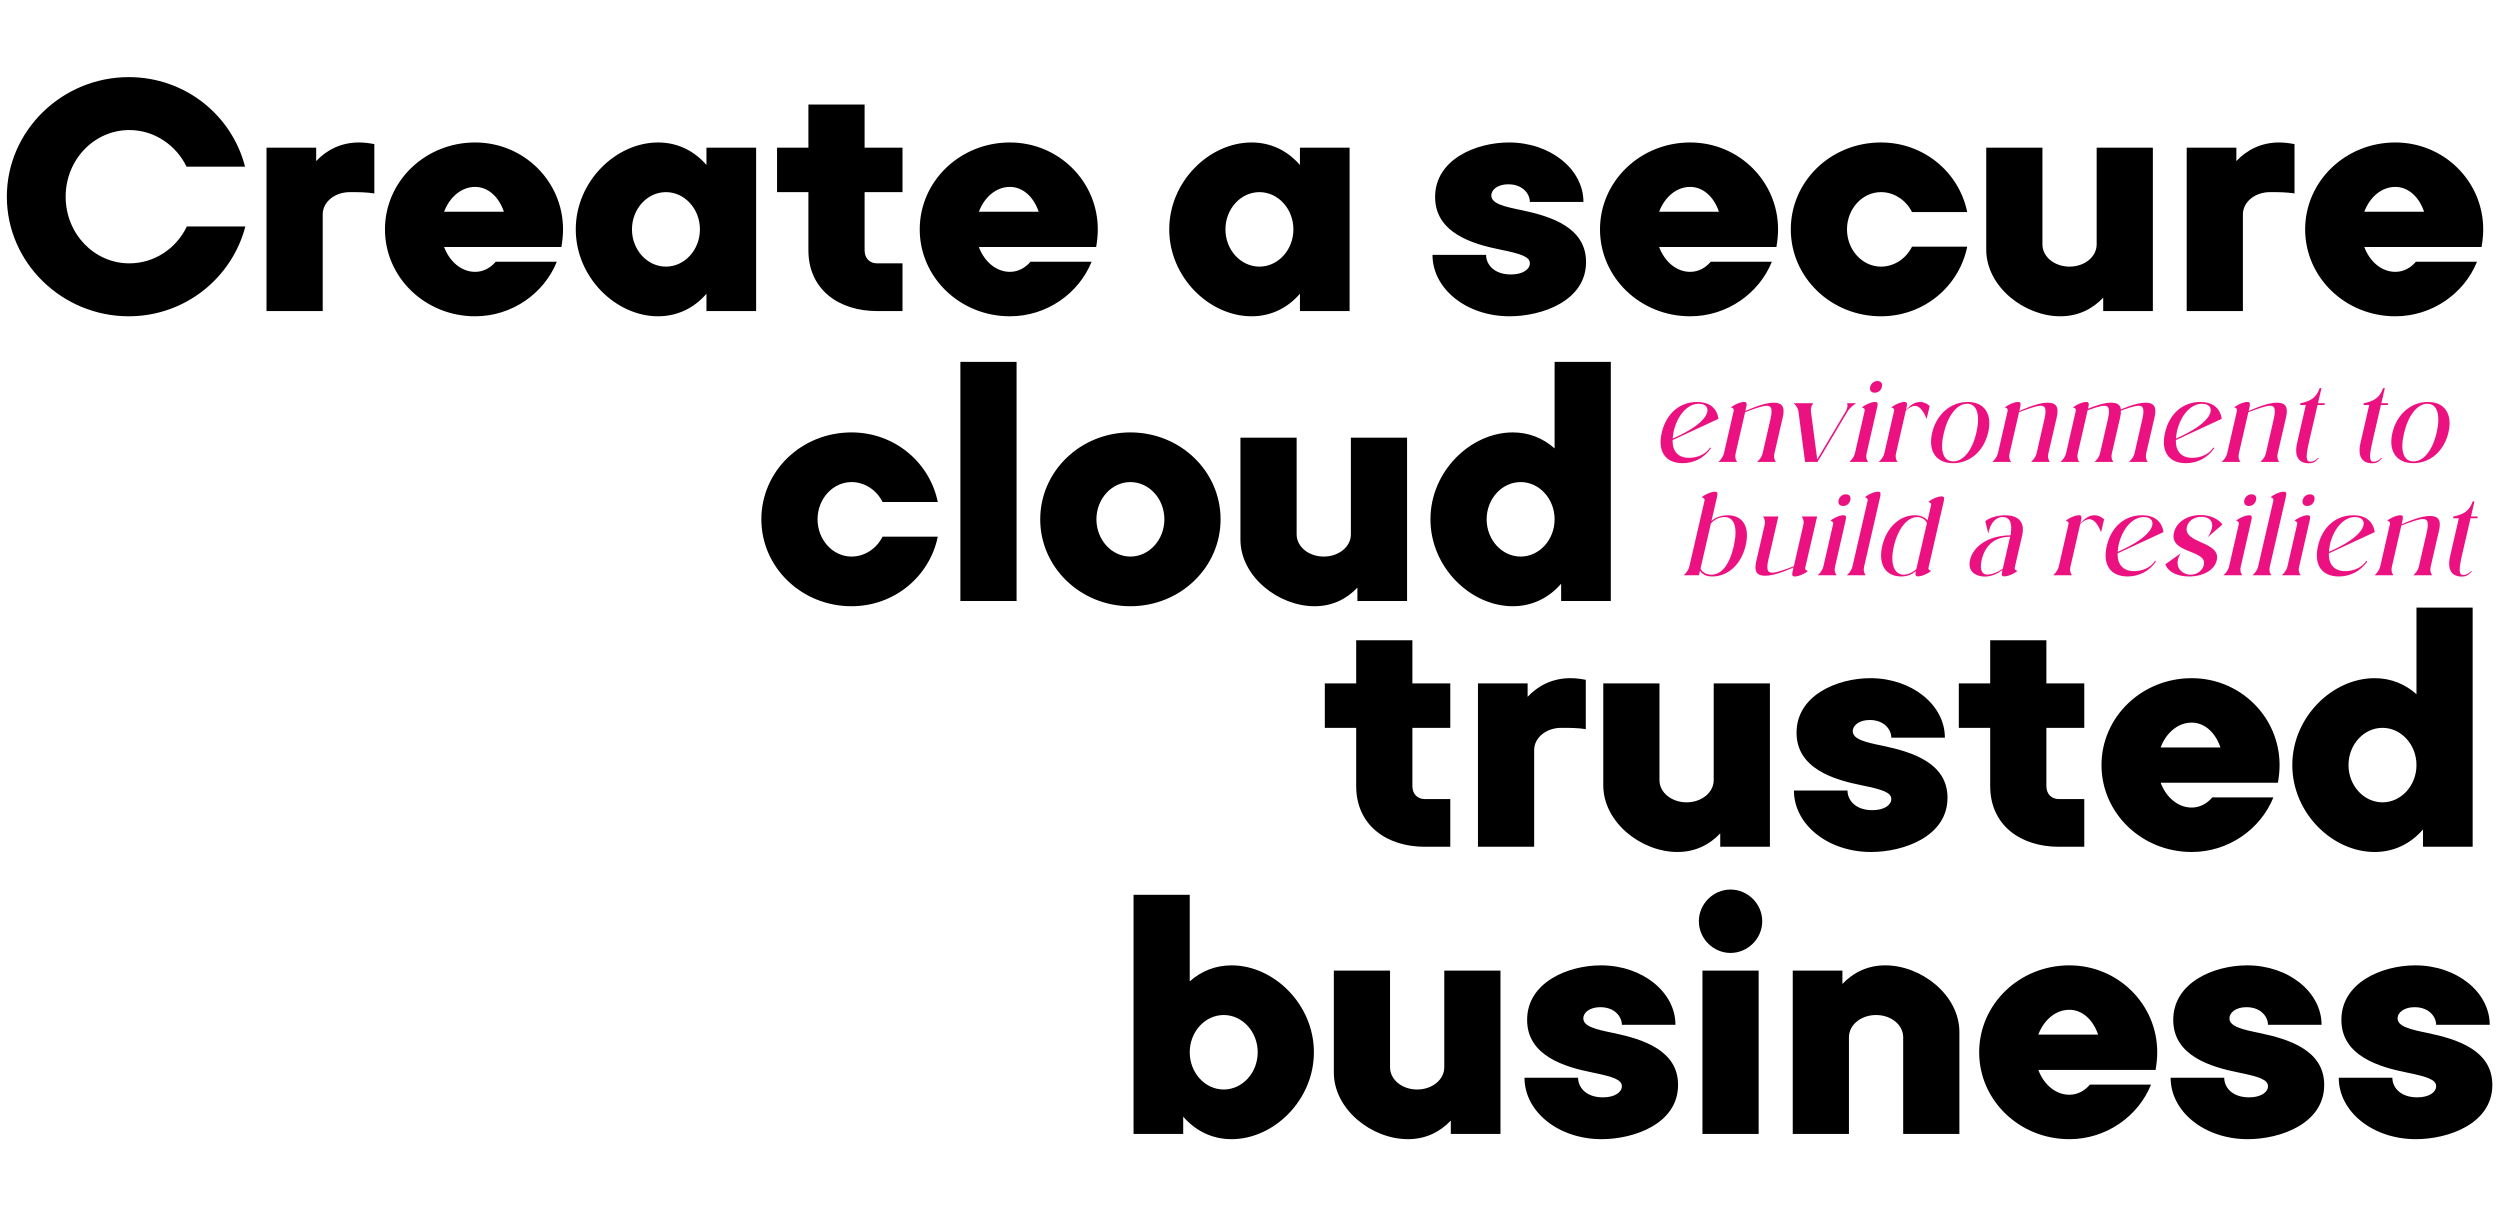 <svg width="1302" height="632" viewBox="0 0 1302 632" fill="none" xmlns="http://www.w3.org/2000/svg">
<path d="M67.035 164.723C32.322 164.723 3.565 136.816 3.565 102.444C3.565 68.071 32.322 40.165 67.035 40.165C96.473 40.165 120.806 60.073 127.612 86.789H97.153C91.708 75.558 80.308 67.731 67.375 67.731C48.998 67.731 34.194 83.215 34.194 102.444C34.194 121.672 48.998 137.156 67.375 137.156C80.478 137.156 91.879 129.329 97.324 117.928H127.783C120.806 144.814 96.303 164.723 67.035 164.723ZM138.799 162V76.919H164.664V83.896C170.279 77.94 177.766 74.197 186.955 74.197C189.677 74.197 192.23 74.537 194.952 75.048V100.742C190.698 100.061 186.444 100.061 182.19 100.061C174.363 100.061 168.067 105.166 168.067 111.632V162H138.799ZM247.452 164.723C221.418 164.723 200.488 144.473 200.488 119.46C200.488 94.446 221.418 74.197 247.452 74.197C272.806 74.197 293.226 94.446 293.226 119.46C293.226 122.523 292.885 125.585 292.375 128.648H231.287C234.18 136.306 240.306 141.581 247.452 141.581C251.706 141.581 255.45 139.539 258.173 136.306H289.993C283.356 152.811 266.681 164.723 247.452 164.723ZM231.287 110.271H262.427C259.874 102.614 254.259 97.339 247.452 97.339C240.306 97.339 234.18 102.614 231.287 110.271ZM342.74 164.723C320.789 164.723 299.859 144.473 299.859 119.46C299.859 94.446 320.789 74.197 342.74 74.197C352.95 74.197 361.628 78.621 367.924 85.938V76.919H393.788V162H367.924V152.981C361.628 160.298 352.95 164.723 342.74 164.723ZM329.127 119.46C329.127 130.18 337.125 138.858 346.824 138.858C356.523 138.858 364.521 130.18 364.521 119.46C364.521 108.74 356.523 100.061 346.824 100.061C337.125 100.061 329.127 108.74 329.127 119.46ZM456.752 162C437.013 162 421.018 150.94 421.018 130.35V100.061H404.683V76.919H421.018V54.458H450.286V76.919H470.025V100.061H450.286V130.35C450.286 134.774 453.179 137.156 456.752 137.156H470.025V162H456.752ZM525.958 164.723C499.924 164.723 478.994 144.473 478.994 119.46C478.994 94.446 499.924 74.197 525.958 74.197C551.312 74.197 571.732 94.446 571.732 119.46C571.732 122.523 571.391 125.585 570.881 128.648H509.793C512.686 136.306 518.812 141.581 525.958 141.581C530.212 141.581 533.956 139.539 536.679 136.306H568.499C561.862 152.811 545.187 164.723 525.958 164.723ZM509.793 110.271H540.933C538.38 102.614 532.765 97.339 525.958 97.339C518.812 97.339 512.686 102.614 509.793 110.271ZM651.822 164.723C629.871 164.723 608.941 144.473 608.941 119.46C608.941 94.446 629.871 74.197 651.822 74.197C662.032 74.197 670.71 78.621 677.006 85.938V76.919H702.87V162H677.006V152.981C670.71 160.298 662.032 164.723 651.822 164.723ZM638.209 119.46C638.209 130.18 646.207 138.858 655.906 138.858C665.605 138.858 673.603 130.18 673.603 119.46C673.603 108.74 665.605 100.061 655.906 100.061C646.207 100.061 638.209 108.74 638.209 119.46ZM786.2 164.723C763.739 164.723 746.042 150.429 746.042 132.732H773.948C773.948 137.667 778.032 142.942 786.881 142.942C793.177 142.942 796.75 140.219 796.75 137.156C796.75 133.753 792.326 132.222 781.436 130.01C766.972 127.117 747.403 121.331 747.403 102.614C747.403 83.045 768.673 74.197 785.86 74.197C807.47 74.197 824.656 88.15 824.656 105.166H796.75C796.75 100.912 793.007 95.977 785.519 95.977C779.904 95.977 776.671 98.87 776.671 101.763C776.671 106.017 783.137 107.548 792.326 109.42C807.811 112.653 826.018 118.439 826.018 136.476C826.018 156.725 803.046 164.723 786.2 164.723ZM880.239 164.723C854.205 164.723 833.275 144.473 833.275 119.46C833.275 94.446 854.205 74.197 880.239 74.197C905.593 74.197 926.013 94.446 926.013 119.46C926.013 122.523 925.672 125.585 925.162 128.648H864.074C866.967 136.306 873.093 141.581 880.239 141.581C884.493 141.581 888.237 139.539 890.96 136.306H922.78C916.143 152.811 899.468 164.723 880.239 164.723ZM864.074 110.271H895.214C892.661 102.614 887.046 97.339 880.239 97.339C873.093 97.339 866.967 102.614 864.074 110.271ZM979.611 164.723C953.576 164.723 932.646 144.473 932.646 119.46C932.646 94.446 953.406 74.197 979.611 74.197C1001.9 74.197 1020.28 89.681 1024.53 110.441H995.776C992.713 104.315 986.587 100.061 979.611 100.061C969.912 100.061 961.914 108.74 961.914 119.46C961.914 130.18 969.912 138.858 979.611 138.858C986.587 138.858 992.713 134.604 995.776 128.478H1024.53C1020.28 149.238 1001.9 164.723 979.611 164.723ZM1073.05 164.723C1054.17 164.723 1034.43 149.238 1034.43 130.01V76.919H1063.7V127.287C1063.7 133.753 1069.99 138.858 1077.82 138.858C1085.65 138.858 1091.94 133.753 1091.94 127.287V76.919H1121.21V162H1095.35V155.023C1089.73 160.979 1082.24 164.723 1073.05 164.723ZM1138.83 162V76.919H1164.69V83.896C1170.31 77.94 1177.8 74.197 1186.98 74.197C1189.71 74.197 1192.26 74.537 1194.98 75.048V100.742C1190.73 100.061 1186.47 100.061 1182.22 100.061C1174.39 100.061 1168.1 105.166 1168.1 111.632V162H1138.83ZM1247.48 164.723C1221.45 164.723 1200.52 144.473 1200.52 119.46C1200.52 94.446 1221.45 74.197 1247.48 74.197C1272.84 74.197 1293.26 94.446 1293.26 119.46C1293.26 122.523 1292.91 125.585 1292.4 128.648H1231.32C1234.21 136.306 1240.33 141.581 1247.48 141.581C1251.74 141.581 1255.48 139.539 1258.2 136.306H1290.02C1283.39 152.811 1266.71 164.723 1247.48 164.723ZM1231.32 110.271H1262.46C1259.9 102.614 1254.29 97.339 1247.48 97.339C1240.33 97.339 1234.21 102.614 1231.32 110.271Z" fill="black"/>
<path d="M443.477 315.725C417.442 315.725 396.513 295.476 396.513 270.462C396.513 245.448 417.272 225.199 443.477 225.199C465.768 225.199 484.146 240.684 488.4 261.444H459.642C456.58 255.318 450.454 251.064 443.477 251.064C433.778 251.064 425.78 259.742 425.78 270.462C425.78 281.182 433.778 289.861 443.477 289.861C450.454 289.861 456.58 285.606 459.642 279.481H488.4C484.146 300.24 465.768 315.725 443.477 315.725ZM500.166 313.002V188.444H529.434V313.002H500.166ZM588.712 315.725C562.678 315.725 541.748 295.476 541.748 270.462C541.748 245.448 562.678 225.199 588.712 225.199C614.747 225.199 635.677 245.448 635.677 270.462C635.677 295.476 614.747 315.725 588.712 315.725ZM571.016 270.462C571.016 281.182 579.013 289.861 588.712 289.861C598.412 289.861 606.409 281.182 606.409 270.462C606.409 259.742 598.412 251.064 588.712 251.064C579.013 251.064 571.016 259.742 571.016 270.462ZM684.649 315.725C665.761 315.725 646.022 300.24 646.022 281.012V227.922H675.29V278.29C675.29 284.756 681.586 289.861 689.413 289.861C697.241 289.861 703.537 284.756 703.537 278.29V227.922H732.804V313.002H706.94V306.026C701.324 311.981 693.837 315.725 684.649 315.725ZM787.858 315.725C765.907 315.725 744.977 295.476 744.977 270.462C744.977 245.448 765.907 225.199 787.858 225.199C796.366 225.199 803.683 228.262 809.639 233.537V188.444H838.906V313.002H813.042V303.984C806.746 311.301 798.068 315.725 787.858 315.725ZM774.245 270.462C774.245 281.182 782.243 289.861 791.942 289.861C801.641 289.861 809.639 281.182 809.639 270.462C809.639 259.742 801.641 251.064 791.942 251.064C782.243 251.064 774.245 259.742 774.245 270.462Z" fill="black"/>
<path d="M742.035 440.995C722.296 440.995 706.301 429.935 706.301 409.345V379.056H689.966V355.915H706.301V333.453H735.569V355.915H755.308V379.056H735.569V409.345C735.569 413.769 738.462 416.152 742.035 416.152H755.308V440.995H742.035ZM769.722 440.995V355.915H795.587V362.891C801.202 356.935 808.689 353.192 817.878 353.192C820.6 353.192 823.153 353.532 825.875 354.043V379.737C821.621 379.056 817.367 379.056 813.113 379.056C805.286 379.056 798.99 384.161 798.99 390.627V440.995H769.722ZM873.611 443.718C854.723 443.718 834.984 428.233 834.984 409.005V355.915H864.252V406.282C864.252 412.748 870.548 417.853 878.375 417.853C886.203 417.853 892.499 412.748 892.499 406.282V355.915H921.767V440.995H895.902V434.019C890.287 439.974 882.8 443.718 873.611 443.718ZM974.438 443.718C951.977 443.718 934.28 429.424 934.28 411.727H962.186C962.186 416.662 966.27 421.937 975.119 421.937C981.415 421.937 984.988 419.214 984.988 416.152C984.988 412.748 980.564 411.217 969.674 409.005C955.21 406.112 935.641 400.327 935.641 381.609C935.641 362.04 956.911 353.192 974.098 353.192C995.708 353.192 1012.89 367.145 1012.89 384.161H984.988C984.988 379.907 981.245 374.973 973.757 374.973C968.142 374.973 964.909 377.865 964.909 380.758C964.909 385.012 971.375 386.544 980.564 388.415C996.049 391.648 1014.26 397.434 1014.26 415.471C1014.26 435.72 991.284 443.718 974.438 443.718ZM1072.22 440.995C1052.48 440.995 1036.49 429.935 1036.49 409.345V379.056H1020.15V355.915H1036.49V333.453H1065.75V355.915H1085.49V379.056H1065.75V409.345C1065.75 413.769 1068.65 416.152 1072.22 416.152H1085.49V440.995H1072.22ZM1141.43 443.718C1115.39 443.718 1094.46 423.469 1094.46 398.455C1094.46 373.441 1115.39 353.192 1141.43 353.192C1166.78 353.192 1187.2 373.441 1187.2 398.455C1187.2 401.518 1186.86 404.581 1186.35 407.644H1125.26C1128.15 415.301 1134.28 420.576 1141.43 420.576C1145.68 420.576 1149.42 418.534 1152.15 415.301H1183.97C1177.33 431.806 1160.66 443.718 1141.43 443.718ZM1125.26 389.266H1156.4C1153.85 381.609 1148.23 376.334 1141.43 376.334C1134.28 376.334 1128.15 381.609 1125.26 389.266ZM1236.71 443.718C1214.76 443.718 1193.83 423.469 1193.83 398.455C1193.83 373.441 1214.76 353.192 1236.71 353.192C1245.22 353.192 1252.54 356.255 1258.5 361.53V316.437H1287.76V440.995H1261.9V431.977C1255.6 439.294 1246.92 443.718 1236.71 443.718ZM1223.1 398.455C1223.1 409.175 1231.1 417.853 1240.8 417.853C1250.5 417.853 1258.5 409.175 1258.5 398.455C1258.5 387.735 1250.5 379.056 1240.8 379.056C1231.1 379.056 1223.1 387.735 1223.1 398.455Z" fill="black"/>
<path d="M641.399 593.282C631.189 593.282 622.511 588.858 616.215 581.541V590.559H590.35V466.001H619.618V511.094C625.574 505.819 632.891 502.756 641.399 502.756C663.35 502.756 684.279 523.005 684.279 548.019C684.279 573.033 663.35 593.282 641.399 593.282ZM619.618 548.019C619.618 558.739 627.616 567.417 637.315 567.417C647.014 567.417 655.012 558.739 655.012 548.019C655.012 537.299 647.014 528.621 637.315 528.621C627.616 528.621 619.618 537.299 619.618 548.019ZM733.29 593.282C714.402 593.282 694.663 577.797 694.663 558.569V505.479H723.931V555.846C723.931 562.313 730.227 567.417 738.054 567.417C745.882 567.417 752.178 562.313 752.178 555.846V505.479H781.445V590.559H755.581V583.583C749.966 589.538 742.478 593.282 733.29 593.282ZM834.117 593.282C811.656 593.282 793.959 578.988 793.959 561.292H821.865C821.865 566.226 825.949 571.501 834.798 571.501C841.094 571.501 844.667 568.779 844.667 565.716C844.667 562.313 840.243 560.781 829.352 558.569C814.889 555.676 795.32 549.891 795.32 531.173C795.32 511.605 816.59 502.756 833.777 502.756C855.387 502.756 872.573 516.709 872.573 533.725H844.667C844.667 529.471 840.923 524.537 833.436 524.537C827.821 524.537 824.588 527.43 824.588 530.322C824.588 534.576 831.054 536.108 840.243 537.98C855.727 541.213 873.935 546.998 873.935 565.035C873.935 585.284 850.963 593.282 834.117 593.282ZM886.637 590.559V505.479H915.905V590.559H886.637ZM884.765 479.784C884.765 470.766 892.252 463.279 901.271 463.279C910.289 463.279 917.776 470.766 917.776 479.784C917.776 488.803 910.289 496.29 901.271 496.29C892.252 496.29 884.765 488.803 884.765 479.784ZM933.664 590.559V505.479H959.528V512.455C965.144 506.5 972.631 502.756 981.819 502.756C1000.71 502.756 1020.45 518.241 1020.45 537.469V590.559H991.178V540.192C991.178 533.725 984.882 528.621 977.055 528.621C969.228 528.621 962.932 533.725 962.932 540.192V590.559H933.664ZM1077.71 593.282C1051.68 593.282 1030.75 573.033 1030.75 548.019C1030.75 523.005 1051.68 502.756 1077.71 502.756C1103.07 502.756 1123.49 523.005 1123.49 548.019C1123.49 551.082 1123.15 554.145 1122.63 557.208H1061.55C1064.44 564.865 1070.57 570.14 1077.71 570.14C1081.97 570.14 1085.71 568.098 1088.43 564.865H1120.25C1113.62 581.371 1096.94 593.282 1077.71 593.282ZM1061.55 538.83H1092.69C1090.13 531.173 1084.52 525.898 1077.71 525.898C1070.57 525.898 1064.44 531.173 1061.55 538.83ZM1170.62 593.282C1148.16 593.282 1130.46 578.988 1130.46 561.292H1158.37C1158.37 566.226 1162.45 571.501 1171.3 571.501C1177.59 571.501 1181.17 568.779 1181.17 565.716C1181.17 562.313 1176.74 560.781 1165.85 558.569C1151.39 555.676 1131.82 549.891 1131.82 531.173C1131.82 511.605 1153.09 502.756 1170.28 502.756C1191.89 502.756 1209.07 516.709 1209.07 533.725H1181.17C1181.17 529.471 1177.42 524.537 1169.94 524.537C1164.32 524.537 1161.09 527.43 1161.09 530.322C1161.09 534.576 1167.55 536.108 1176.74 537.98C1192.23 541.213 1210.44 546.998 1210.44 565.035C1210.44 585.284 1187.46 593.282 1170.62 593.282ZM1258.19 593.282C1235.73 593.282 1218.03 578.988 1218.03 561.292H1245.94C1245.94 566.226 1250.02 571.501 1258.87 571.501C1265.17 571.501 1268.74 568.779 1268.74 565.716C1268.74 562.313 1264.32 560.781 1253.43 558.569C1238.96 555.676 1219.39 549.891 1219.39 531.173C1219.39 511.605 1240.66 502.756 1257.85 502.756C1279.46 502.756 1296.65 516.709 1296.65 533.725H1268.74C1268.74 529.471 1265 524.537 1257.51 524.537C1251.89 524.537 1248.66 527.43 1248.66 530.322C1248.66 534.576 1255.13 536.108 1264.32 537.98C1279.8 541.213 1298.01 546.998 1298.01 565.035C1298.01 585.284 1275.04 593.282 1258.19 593.282Z" fill="black"/>
<path d="M871.659 224.616C871.369 225.951 871.253 227.171 871.137 228.39C880.37 224.325 885.073 220.841 887.57 217.647C890.938 213.176 888.847 210.273 884.725 210.273C878.627 210.273 873.518 216.602 871.659 224.616ZM890.648 232.977L890.996 233.558C887.57 238.378 882.402 241.223 876.305 241.223C867.304 241.223 863.181 235.068 865.446 225.312C867.711 215.499 874.679 209.344 883.796 209.344C890.648 209.344 894.19 212.828 895.003 218.112L871.079 229.203C870.963 235.068 873.982 238.436 879.615 238.436C882.112 238.436 887.57 237.797 890.648 232.977ZM902.34 212.537L901.469 212.189C904.082 210.04 908.321 208.763 909.308 209.576C909.889 210.04 909.657 211.26 909.192 213.06L909.018 214.047C915.986 210.912 921.677 209.286 925.161 209.808C928.819 210.273 929.458 212.886 928.471 217.299L924.116 236.171C923.825 237.332 923.883 238.784 924.406 239.713L924.87 240.584H915.115L915.928 239.713C916.915 238.784 917.67 237.332 917.96 236.171L922.083 218.17C923.593 211.55 921.851 210.97 918.831 211.434C916.741 211.841 913.663 212.828 908.844 214.686L903.908 236.171C903.618 237.332 903.676 238.784 904.198 239.713L904.721 240.584H894.907L895.778 239.713C896.707 238.784 897.52 237.332 897.811 236.171L902.921 213.873C903.095 213.292 902.747 212.828 902.34 212.537ZM946.577 240.584H940.074L936.648 214.396C936.532 213.234 935.893 211.783 934.964 210.853L934.209 209.982H944.371L943.79 210.853C943.209 211.783 942.977 213.234 943.151 214.396L946.403 239.249L961.152 214.396C961.849 213.234 962.314 211.783 962.14 210.853L961.965 209.982H966.669L965.45 210.853C964.172 211.783 962.836 213.234 962.14 214.396L946.577 240.584ZM970.557 212.537L969.686 212.189C972.299 210.04 976.538 208.763 977.525 209.576C978.106 210.04 977.874 211.26 977.409 213.06L972.125 236.171C971.835 237.332 971.893 238.784 972.415 239.713L972.938 240.584H963.125L963.996 239.713C964.925 238.784 965.738 237.332 966.028 236.171L971.138 213.873C971.312 213.292 970.964 212.828 970.557 212.537ZM973.983 201.504C974.448 199.646 975.958 198.427 977.758 198.427C979.616 198.427 980.545 199.646 980.08 201.504C979.674 203.305 978.164 204.524 976.306 204.524C974.506 204.524 973.577 203.305 973.983 201.504ZM985.869 212.537L984.998 212.189C987.612 210.04 991.85 208.763 992.838 209.576C993.418 210.04 993.186 211.26 992.721 213.06L992.663 213.466C995.102 210.912 997.135 209.344 999.922 209.344C1001.9 209.344 1003.64 210.215 1004.97 211.434L1003.41 218.17C1002.07 214.86 1000.04 211.376 997.309 211.376C995.741 211.376 994.057 212.421 992.547 213.873L987.437 236.171C987.147 237.332 987.205 238.784 987.728 239.713L988.25 240.584H978.437L979.308 239.713C980.237 238.784 981.05 237.332 981.34 236.171L986.45 213.873C986.624 213.292 986.276 212.828 985.869 212.537ZM1012.29 225.719C1010.2 234.719 1012 240.294 1017.22 240.294C1022.45 240.294 1027.09 234.777 1029.3 225.312C1031.39 216.254 1029.71 210.273 1024.48 210.273C1019.2 210.273 1014.49 216.312 1012.29 225.719ZM1006.25 225.487C1008.45 215.847 1015.89 209.344 1024.77 209.344C1033.54 209.344 1037.66 215.673 1035.45 225.196C1033.19 234.952 1025.93 241.223 1017.16 241.223C1008.4 241.223 1004.04 235.01 1006.25 225.487ZM1045.01 212.537L1044.14 212.189C1046.76 210.04 1051 208.763 1051.98 209.576C1052.56 210.04 1052.33 211.26 1051.87 213.06L1051.69 214.047C1058.66 210.912 1064.35 209.286 1067.84 209.808C1071.49 210.273 1072.13 212.886 1071.15 217.299L1066.79 236.171C1066.5 237.332 1066.56 238.784 1067.08 239.713L1067.55 240.584H1057.79L1058.6 239.713C1059.59 238.784 1060.34 237.332 1060.64 236.171L1064.76 218.17C1066.27 211.55 1064.53 210.97 1061.51 211.434C1059.42 211.841 1056.34 212.828 1051.52 214.686L1046.58 236.171C1046.29 237.332 1046.35 238.784 1046.87 239.713L1047.4 240.584H1037.58L1038.45 239.713C1039.38 238.784 1040.2 237.332 1040.49 236.171L1045.6 213.873C1045.77 213.292 1045.42 212.828 1045.01 212.537ZM1080.51 212.537L1079.64 212.189C1082.25 210.04 1086.49 208.763 1087.48 209.576C1088.06 210.04 1087.83 211.202 1087.42 212.886C1093.23 210.447 1097.93 209.344 1100.89 209.808C1103.16 210.099 1104.38 211.26 1104.55 213.234C1110.65 210.621 1115.64 209.344 1118.84 209.808C1122.44 210.273 1123.08 212.886 1122.09 217.299L1117.73 236.171C1117.44 237.332 1117.56 238.784 1118.02 239.713L1118.55 240.584H1108.73L1109.6 239.713C1110.59 238.784 1111.35 237.332 1111.64 236.171L1115.76 218.17C1117.27 211.55 1115.47 210.97 1112.51 211.434C1110.77 211.783 1108.27 212.479 1104.55 213.873C1104.61 214.86 1104.49 216.021 1104.2 217.299L1099.85 236.171C1099.56 237.332 1099.62 238.784 1100.14 239.713L1100.6 240.584H1090.85L1091.66 239.713C1092.65 238.784 1093.4 237.332 1093.69 236.171L1097.82 218.17C1099.33 211.55 1097.58 210.97 1094.56 211.434C1092.94 211.783 1090.62 212.421 1087.25 213.641L1082.08 236.171C1081.79 237.332 1081.85 238.784 1082.37 239.713L1082.89 240.584H1073.08L1073.95 239.713C1074.88 238.784 1075.69 237.332 1075.98 236.171L1081.09 213.873C1081.27 213.292 1080.92 212.828 1080.51 212.537ZM1133.76 224.616C1133.47 225.951 1133.35 227.171 1133.24 228.39C1142.47 224.325 1147.17 220.841 1149.67 217.647C1153.04 213.176 1150.95 210.273 1146.82 210.273C1140.73 210.273 1135.62 216.602 1133.76 224.616ZM1152.75 232.977L1153.1 233.558C1149.67 238.378 1144.5 241.223 1138.4 241.223C1129.4 241.223 1125.28 235.068 1127.55 225.312C1129.81 215.499 1136.78 209.344 1145.9 209.344C1152.75 209.344 1156.29 212.828 1157.1 218.112L1133.18 229.203C1133.06 235.068 1136.08 238.436 1141.71 238.436C1144.21 238.436 1149.67 237.797 1152.75 232.977ZM1164.44 212.537L1163.57 212.189C1166.18 210.04 1170.42 208.763 1171.41 209.576C1171.99 210.04 1171.76 211.26 1171.29 213.06L1171.12 214.047C1178.09 210.912 1183.78 209.286 1187.26 209.808C1190.92 210.273 1191.56 212.886 1190.57 217.299L1186.22 236.171C1185.92 237.332 1185.98 238.784 1186.51 239.713L1186.97 240.584H1177.21L1178.03 239.713C1179.01 238.784 1179.77 237.332 1180.06 236.171L1184.18 218.17C1185.69 211.55 1183.95 210.97 1180.93 211.434C1178.84 211.841 1175.76 212.828 1170.94 214.686L1166.01 236.171C1165.72 237.332 1165.78 238.784 1166.3 239.713L1166.82 240.584H1157.01L1157.88 239.713C1158.81 238.784 1159.62 237.332 1159.91 236.171L1165.02 213.873C1165.19 213.292 1164.85 212.828 1164.44 212.537ZM1198.1 209.982C1203.03 208.995 1206.34 207.311 1208.08 202.143H1209.01L1207.21 209.982H1210.75L1210.52 210.912H1206.98L1202.62 229.726C1200.82 237.681 1200.77 240.468 1203.26 240.468C1204.6 240.468 1206.17 239.655 1207.15 238.494H1207.73C1205.7 240.817 1204.37 241.281 1202.45 241.281C1197.11 241.281 1194.73 237.681 1196.35 230.597L1200.88 210.912H1197.86L1198.1 209.982ZM1231.1 209.982C1236.03 208.995 1239.34 207.311 1241.09 202.143H1242.02L1240.22 209.982H1243.76L1243.53 210.912H1239.98L1235.63 229.726C1233.83 237.681 1233.77 240.468 1236.27 240.468C1237.6 240.468 1239.17 239.655 1240.16 238.494H1240.74C1238.71 240.817 1237.37 241.281 1235.45 241.281C1230.11 241.281 1227.73 237.681 1229.36 230.597L1233.89 210.912H1230.87L1231.1 209.982ZM1251.99 225.719C1249.9 234.719 1251.7 240.294 1256.92 240.294C1262.15 240.294 1266.79 234.777 1269 225.312C1271.09 216.254 1269.41 210.273 1264.18 210.273C1258.9 210.273 1254.19 216.312 1251.99 225.719ZM1245.95 225.487C1248.15 215.847 1255.59 209.344 1264.47 209.344C1273.24 209.344 1277.36 215.673 1275.16 225.196C1272.89 234.952 1265.63 241.223 1256.86 241.223C1248.1 241.223 1243.74 235.01 1245.95 225.487ZM887.092 259.343L886.279 258.937C888.892 256.788 893.073 255.511 894.118 256.324C894.699 256.788 894.408 258.008 894.002 259.808L891.331 271.305C893.131 269.737 896.034 268.344 899.751 268.344C907.88 268.344 911.364 274.557 909.158 284.022C906.835 294.068 899.809 300.223 891.795 300.223C888.311 300.223 886.511 299.062 885.35 297.203L884.827 299.584H876.872L877.743 298.713C878.672 297.784 879.485 296.332 879.775 295.171L887.731 260.679C887.847 260.04 887.556 259.575 887.092 259.343ZM891.04 272.583L885.64 296.042C886.453 298.016 888.66 299.294 891.331 299.294C896.267 299.294 900.564 294.707 902.886 284.661C905.209 274.615 903.235 269.273 898.125 269.273C895.686 269.273 892.957 270.434 891.04 272.583ZM940.793 297.029L941.606 297.378C938.993 299.526 934.754 300.804 933.709 299.991C933.128 299.526 933.418 298.307 933.825 296.507L934.057 295.519C927.147 298.655 921.34 300.281 917.856 299.758C914.314 299.294 913.675 296.681 914.662 292.268L919.017 273.396C919.308 272.234 919.192 270.783 918.669 269.853L918.204 268.982H926.16L920.992 291.397C919.424 298.016 921.282 298.597 924.244 298.133C926.276 297.726 929.412 296.797 934.231 294.881L939.167 273.396C939.457 272.234 939.399 270.783 938.819 269.853L938.412 268.982H946.367L940.154 295.694C940.038 296.274 940.27 296.797 940.793 297.029ZM954.112 271.537L953.241 271.189C955.854 269.04 960.093 267.763 961.08 268.576C961.661 269.04 961.429 270.26 960.964 272.06L955.68 295.171C955.39 296.332 955.448 297.784 955.97 298.713L956.493 299.584H946.68L947.551 298.713C948.48 297.784 949.293 296.332 949.583 295.171L954.693 272.873C954.867 272.292 954.519 271.828 954.112 271.537ZM957.538 260.504C958.003 258.646 959.513 257.427 961.313 257.427C963.171 257.427 964.1 258.646 963.635 260.504C963.229 262.305 961.719 263.524 959.861 263.524C958.061 263.524 957.132 262.305 957.538 260.504ZM972.038 259.285L971.225 258.937C973.838 256.788 978.019 255.511 979.064 256.324C979.644 256.788 979.354 258.008 978.948 259.808L970.818 295.171C970.528 296.332 970.586 297.784 971.108 298.713L971.631 299.584H961.818L962.689 298.713C963.618 297.784 964.431 296.332 964.721 295.171L972.676 260.679C972.792 260.04 972.502 259.575 972.038 259.285ZM998.048 296.274L1003.56 272.35C1002.58 270.376 1000.6 269.273 998.454 269.273C993.228 269.273 988.351 275.602 986.318 284.487C984.228 293.661 986.492 299.294 991.428 299.294C993.635 299.294 996.306 298.133 998.048 296.274ZM1012.04 262.247L1004.38 295.578C1004.2 296.216 1004.49 296.681 1004.9 296.971L1005.77 297.32C1003.1 299.468 998.919 300.746 997.932 299.933C997.409 299.526 997.525 298.655 997.816 297.378C995.841 299.12 993.519 300.223 990.151 300.223C982.137 300.223 978.014 294.068 980.279 284.312C982.544 274.499 989.512 268.344 997.177 268.344C1000.6 268.344 1002.81 269.621 1003.85 271.073L1005.71 263.118C1005.89 262.479 1005.6 262.014 1005.07 261.782L1004.32 261.376C1006.87 259.227 1011.17 257.95 1012.16 258.762C1012.74 259.227 1012.45 260.504 1012.04 262.247ZM1043.06 296.158L1046.78 279.899C1046.84 279.783 1046.84 279.667 1046.89 279.551C1039.17 279.551 1033.89 283.732 1032.09 291.513C1031.27 295.113 1031.22 299.236 1035.11 299.236C1037.2 299.236 1040.74 297.958 1043.06 296.158ZM1053.11 279.028L1049.28 295.578C1049.1 296.216 1049.45 296.681 1049.86 296.971L1050.73 297.32C1048.06 299.468 1043.87 300.746 1042.89 299.933C1042.31 299.526 1042.54 298.423 1042.89 296.913C1040.04 298.945 1036.91 300.281 1033.77 300.281C1029.71 300.281 1024.48 298.191 1025.99 291.629C1027.56 284.777 1035.16 278.854 1047.07 278.796C1048.17 272.815 1046.95 269.273 1043 269.273C1039.17 269.273 1036.38 272.815 1035.51 277.867L1033.95 271.479C1035.11 270.202 1039.35 268.344 1044.22 268.344C1050.44 268.344 1054.91 271.189 1053.11 279.028ZM1076.71 271.537L1075.84 271.189C1078.46 269.04 1082.7 267.763 1083.68 268.576C1084.26 269.04 1084.03 270.26 1083.57 272.06L1083.51 272.466C1085.95 269.912 1087.98 268.344 1090.77 268.344C1092.74 268.344 1094.48 269.215 1095.82 270.434L1094.25 277.17C1092.92 273.86 1090.88 270.376 1088.15 270.376C1086.59 270.376 1084.9 271.421 1083.39 272.873L1078.28 295.171C1077.99 296.332 1078.05 297.784 1078.57 298.713L1079.09 299.584H1069.28L1070.15 298.713C1071.08 297.784 1071.89 296.332 1072.18 295.171L1077.29 272.873C1077.47 272.292 1077.12 271.828 1076.71 271.537ZM1103.42 283.616C1103.13 284.951 1103.01 286.171 1102.9 287.39C1112.13 283.325 1116.83 279.841 1119.33 276.647C1122.7 272.176 1120.61 269.273 1116.49 269.273C1110.39 269.273 1105.28 275.602 1103.42 283.616ZM1122.41 291.977L1122.76 292.558C1119.33 297.378 1114.16 300.223 1108.07 300.223C1099.07 300.223 1094.94 294.068 1097.21 284.312C1099.47 274.499 1106.44 268.344 1115.56 268.344C1122.41 268.344 1125.95 271.828 1126.76 277.112L1102.84 288.203C1102.72 294.068 1105.74 297.436 1111.38 297.436C1113.87 297.436 1119.33 296.797 1122.41 291.977ZM1157.44 273.163L1149.72 279.841C1154.43 272.815 1151.58 269.157 1146.53 269.157C1142.58 269.157 1139.62 271.363 1138.92 274.441C1136.95 283.209 1156.81 281.815 1154.48 291.803C1153.32 296.855 1147.46 300.223 1140.08 300.223C1134.62 300.223 1129.4 298.365 1127.71 293.894L1135.67 288.203C1131.55 294.939 1136.25 299.294 1140.9 299.294C1144.15 299.294 1147.11 297.145 1147.75 294.242C1149.66 286.112 1129.63 288.493 1132.19 277.402C1133.46 271.886 1139.15 268.228 1146.06 268.228C1150.94 268.228 1155.18 270.086 1157.44 273.163ZM1165.4 271.537L1164.53 271.189C1167.14 269.04 1171.38 267.763 1172.37 268.576C1172.95 269.04 1172.72 270.26 1172.25 272.06L1166.97 295.171C1166.68 296.332 1166.74 297.784 1167.26 298.713L1167.78 299.584H1157.97L1158.84 298.713C1159.77 297.784 1160.58 296.332 1160.87 295.171L1165.98 272.873C1166.16 272.292 1165.81 271.828 1165.4 271.537ZM1168.83 260.504C1169.29 258.646 1170.8 257.427 1172.6 257.427C1174.46 257.427 1175.39 258.646 1174.93 260.504C1174.52 262.305 1173.01 263.524 1171.15 263.524C1169.35 263.524 1168.42 262.305 1168.83 260.504ZM1183.33 259.285L1182.51 258.937C1185.13 256.788 1189.31 255.511 1190.35 256.324C1190.93 256.788 1190.64 258.008 1190.24 259.808L1182.11 295.171C1181.82 296.332 1181.88 297.784 1182.4 298.713L1182.92 299.584H1173.11L1173.98 298.713C1174.91 297.784 1175.72 296.332 1176.01 295.171L1183.97 260.679C1184.08 260.04 1183.79 259.575 1183.33 259.285ZM1195.8 271.537L1194.93 271.189C1197.54 269.04 1201.78 267.763 1202.77 268.576C1203.35 269.04 1203.11 270.26 1202.65 272.06L1197.37 295.171C1197.07 296.332 1197.13 297.784 1197.66 298.713L1198.18 299.584H1188.36L1189.24 298.713C1190.16 297.784 1190.98 296.332 1191.27 295.171L1196.38 272.873C1196.55 272.292 1196.2 271.828 1195.8 271.537ZM1199.22 260.504C1199.69 258.646 1201.2 257.427 1203 257.427C1204.86 257.427 1205.79 258.646 1205.32 260.504C1204.91 262.305 1203.4 263.524 1201.55 263.524C1199.75 263.524 1198.82 262.305 1199.22 260.504ZM1213.43 283.616C1213.14 284.951 1213.03 286.171 1212.91 287.39C1222.14 283.325 1226.85 279.841 1229.34 276.647C1232.71 272.176 1230.62 269.273 1226.5 269.273C1220.4 269.273 1215.29 275.602 1213.43 283.616ZM1232.42 291.977L1232.77 292.558C1229.34 297.378 1224.17 300.223 1218.08 300.223C1209.08 300.223 1204.95 294.068 1207.22 284.312C1209.48 274.499 1216.45 268.344 1225.57 268.344C1232.42 268.344 1235.96 271.828 1236.78 277.112L1212.85 288.203C1212.74 294.068 1215.76 297.436 1221.39 297.436C1223.88 297.436 1229.34 296.797 1232.42 291.977ZM1244.11 271.537L1243.24 271.189C1245.86 269.04 1250.09 267.763 1251.08 268.576C1251.66 269.04 1251.43 270.26 1250.97 272.06L1250.79 273.047C1257.76 269.912 1263.45 268.286 1266.93 268.808C1270.59 269.273 1271.23 271.886 1270.24 276.299L1265.89 295.171C1265.6 296.332 1265.66 297.784 1266.18 298.713L1266.64 299.584H1256.89L1257.7 298.713C1258.69 297.784 1259.44 296.332 1259.73 295.171L1263.86 277.17C1265.37 270.55 1263.62 269.97 1260.6 270.434C1258.51 270.841 1255.44 271.828 1250.62 273.686L1245.68 295.171C1245.39 296.332 1245.45 297.784 1245.97 298.713L1246.49 299.584H1236.68L1237.55 298.713C1238.48 297.784 1239.29 296.332 1239.58 295.171L1244.69 272.873C1244.87 272.292 1244.52 271.828 1244.11 271.537ZM1277.77 268.982C1282.7 267.995 1286.01 266.311 1287.76 261.143H1288.69L1286.89 268.982H1290.43L1290.2 269.912H1286.65L1282.3 288.726C1280.5 296.681 1280.44 299.468 1282.94 299.468C1284.27 299.468 1285.84 298.655 1286.83 297.494H1287.41C1285.38 299.817 1284.04 300.281 1282.12 300.281C1276.78 300.281 1274.4 296.681 1276.03 289.597L1280.56 269.912H1277.54L1277.77 268.982Z" fill="#EC1181"/>
</svg>
